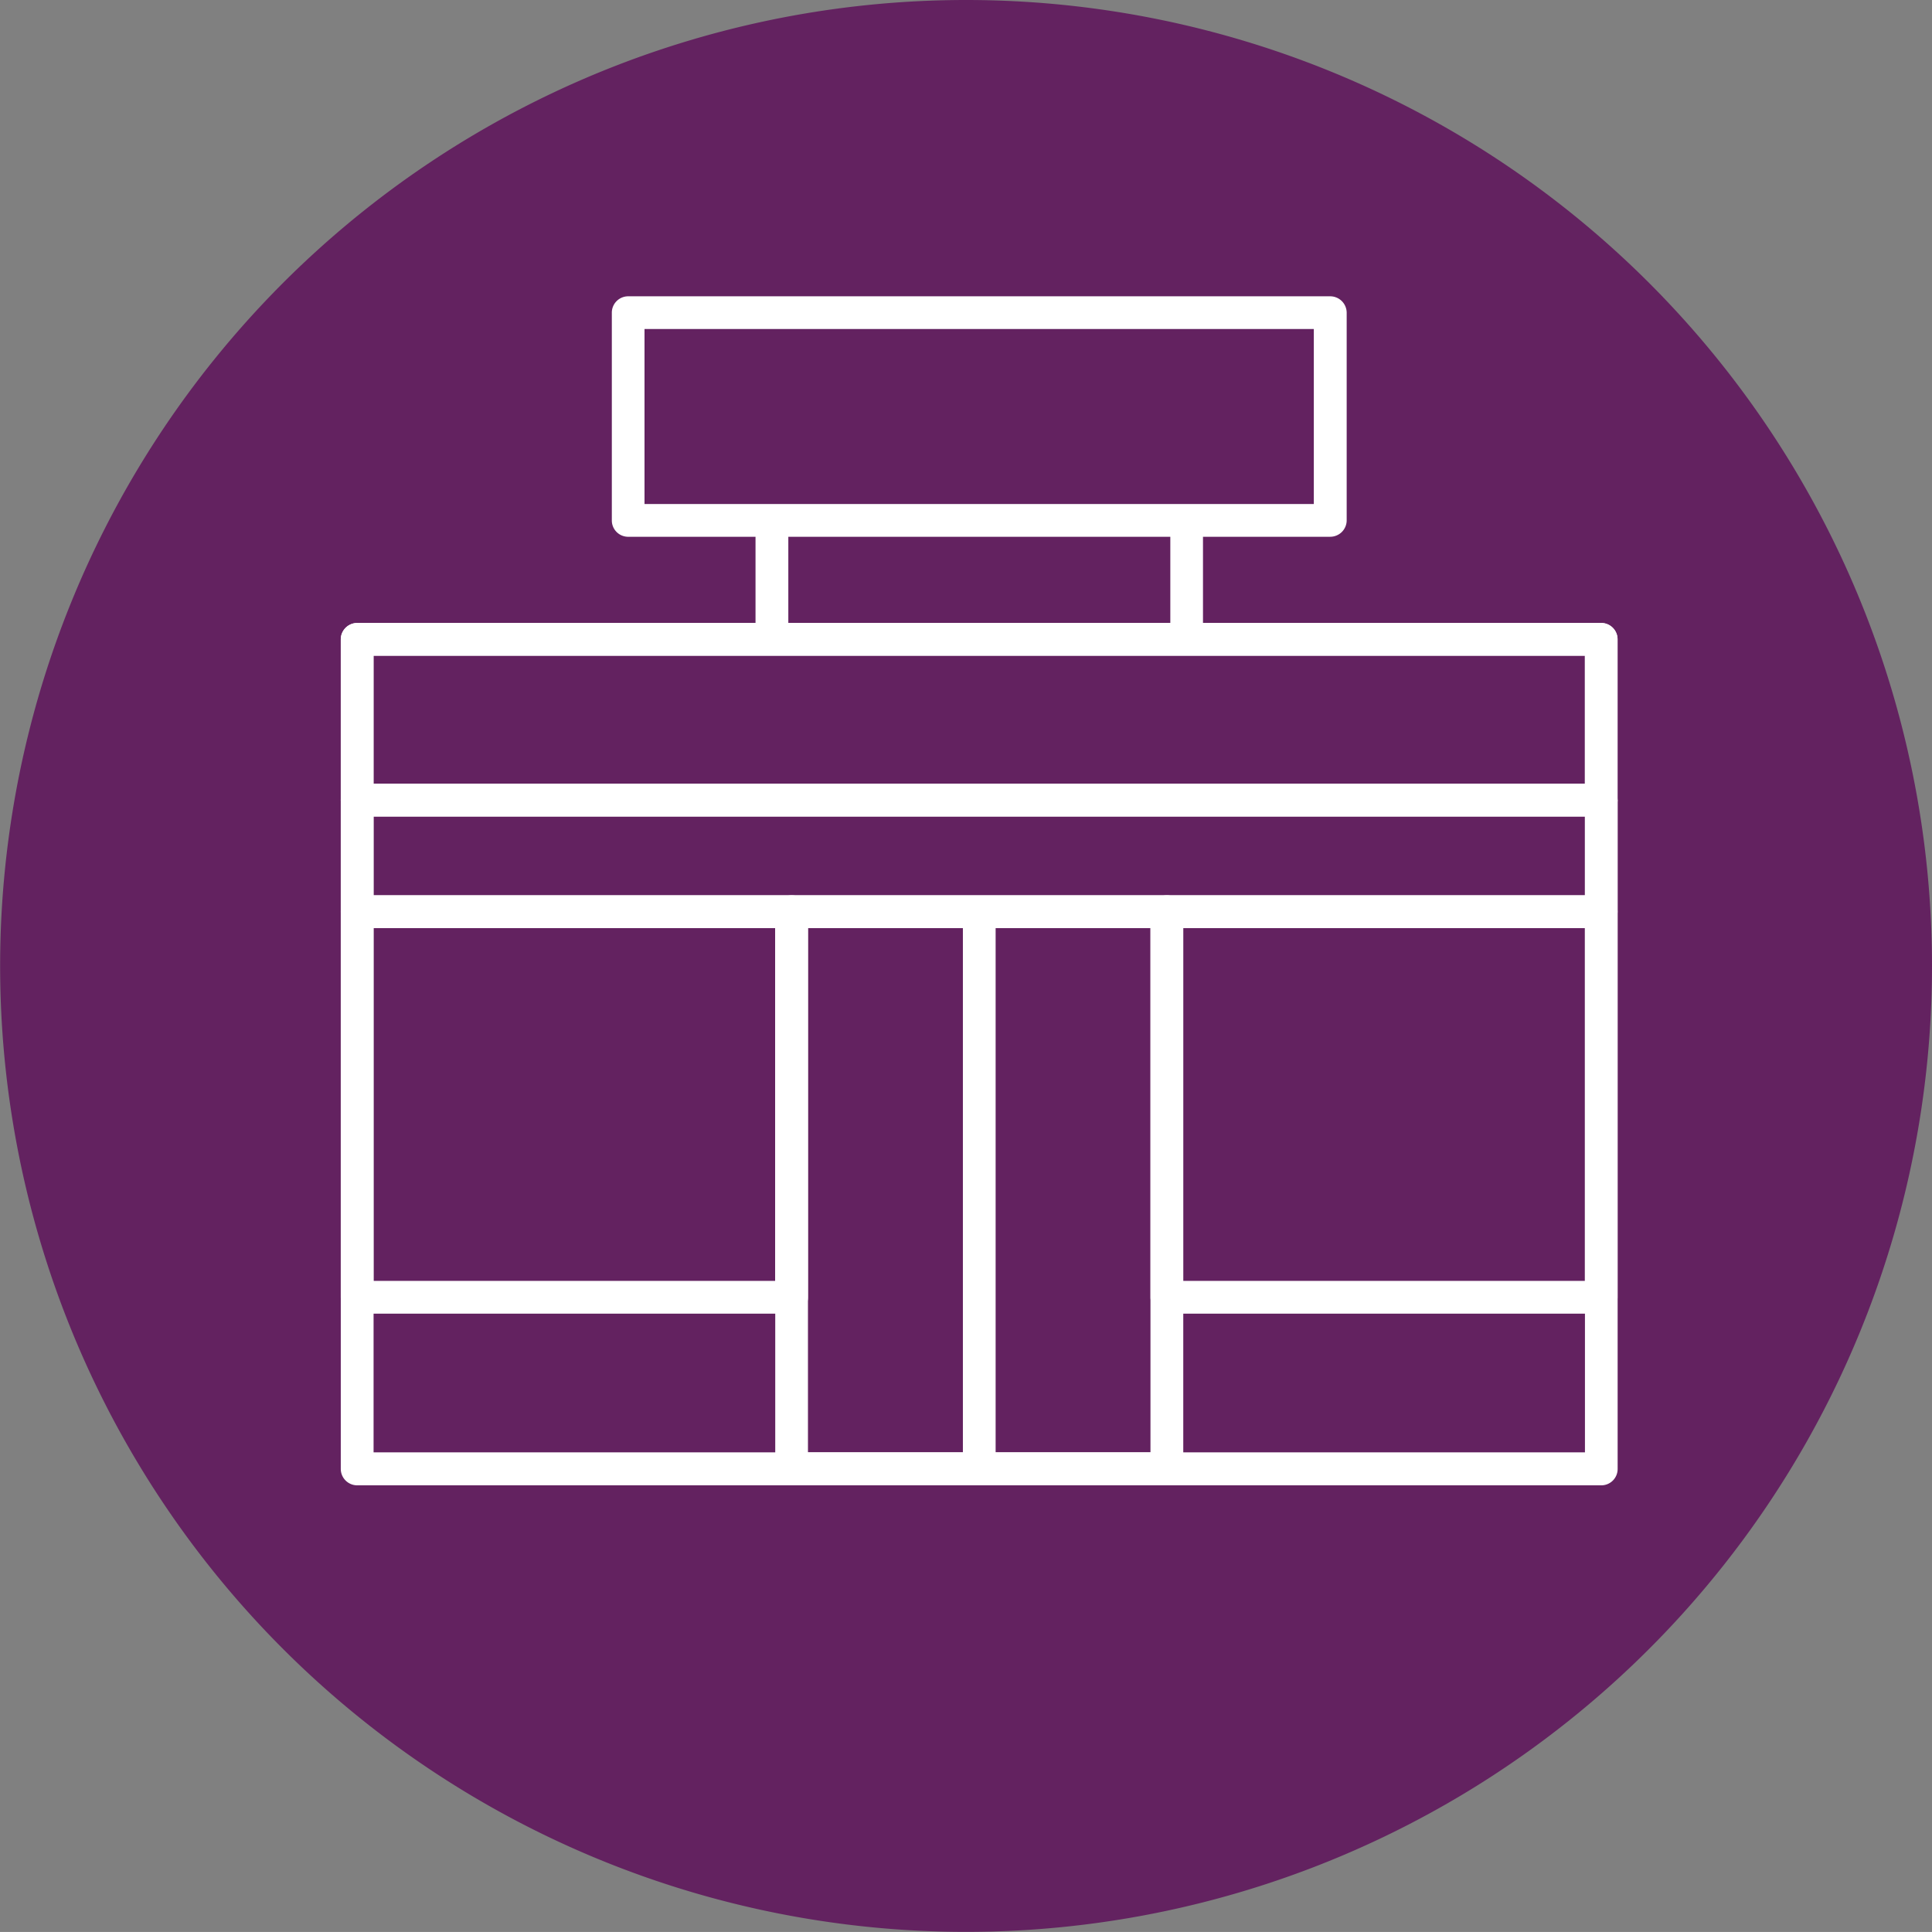 <svg xmlns="http://www.w3.org/2000/svg" width="101.607" height="101.603" viewBox="0 0 101.607 101.603">
  <rect x="0" y="0" width="101.607" height="101.603" fill="#808080" stroke="none"/>
  <g id="Group_1937" data-name="Group 1937" transform="translate(-1278.479 -1090.079)">
    <path id="Path_3924" data-name="Path 3924" d="M462.049,172.352a50.8,50.8,0,1,1-50.8-50.806,50.8,50.8,0,0,1,50.8,50.806" transform="translate(918.037 968.533)" fill="#632260"/>
    <path id="Path_3925" data-name="Path 3925" d="M367.86,140.511h63.708v-4.148H367.86Zm64.57,1.722H367a.866.866,0,0,1-.862-.862V135.5a.864.864,0,0,1,.862-.862H432.43a.856.856,0,0,1,.856.862v5.867a.858.858,0,0,1-.856.862" transform="translate(930.263 996.654)" fill="#fff"/>
    <path id="Path_3926" data-name="Path 3926" d="M367.86,140.4h63.708v-6.726H367.86Zm64.57,1.725H367a.866.866,0,0,1-.862-.862v-8.445a.868.868,0,0,1,.862-.866H432.43a.861.861,0,0,1,.856.866v8.445a.858.858,0,0,1-.856.862" transform="translate(930.263 990.89)" fill="#fff"/>
    <path id="Path_3927" data-name="Path 3927" d="M367.86,140.4h63.708v-6.726H367.86Zm64.57,1.725H367a.866.866,0,0,1-.862-.862v-8.445a.868.868,0,0,1,.862-.866H432.43a.861.861,0,0,1,.856.866v8.445a.858.858,0,0,1-.856.862" transform="translate(930.263 990.89)" fill="#fff"/>
    <path id="Path_3928" data-name="Path 3928" d="M367.86,156.785h21.123V138.228H367.86Zm21.988,1.722H367a.864.864,0,0,1-.862-.862V137.365a.865.865,0,0,1,.862-.859h22.851a.86.86,0,0,1,.859.859v20.279a.859.859,0,0,1-.859.862" transform="translate(930.263 1000.659)" fill="#fff"/>
    <path id="Path_3929" data-name="Path 3929" d="M381.385,156.785H402.51V138.228H381.385Zm21.988,1.722H380.525a.859.859,0,0,1-.859-.862V137.365a.86.86,0,0,1,.859-.859h22.847a.858.858,0,0,1,.856.859v20.279a.856.856,0,0,1-.856.862" transform="translate(959.32 1000.659)" fill="#fff"/>
    <path id="Path_3930" data-name="Path 3930" d="M375.117,165.8H393.13V138.231H375.117Zm18.875,1.731H374.258a.864.864,0,0,1-.862-.862V137.365a.863.863,0,0,1,.862-.859h19.735a.863.863,0,0,1,.862.859v29.306a.864.864,0,0,1-.862.862" transform="translate(945.854 1000.659)" fill="#fff"/>
    <path id="Path_3931" data-name="Path 3931" d="M432.43,170.951H367a.866.866,0,0,1-.862-.866v-35.17h1.725v34.3h63.708v-34.3h1.719v35.17a.859.859,0,0,1-.856.866" transform="translate(930.263 997.244)" fill="#fff"/>
    <rect id="Rectangle_1111" data-name="Rectangle 1111" width="1.722" height="29.306" transform="translate(1329.119 1138.024)" fill="#fff"/>
    <path id="Path_3932" data-name="Path 3932" d="M372.384,137.422h35.2v-9.206h-35.2Zm36.064,1.722H371.524a.858.858,0,0,1-.859-.856V127.359a.861.861,0,0,1,.859-.862h36.923a.868.868,0,0,1,.865.862v10.928a.865.865,0,0,1-.865.856" transform="translate(939.991 979.165)" fill="#fff"/>
    <rect id="Rectangle_1112" data-name="Rectangle 1112" width="1.725" height="6.263" transform="translate(1318.213 1117.452)" fill="#fff"/>
    <rect id="Rectangle_1113" data-name="Rectangle 1113" width="1.718" height="6.263" transform="translate(1340.028 1117.452)" fill="#fff"/>
  </g>
</svg>
